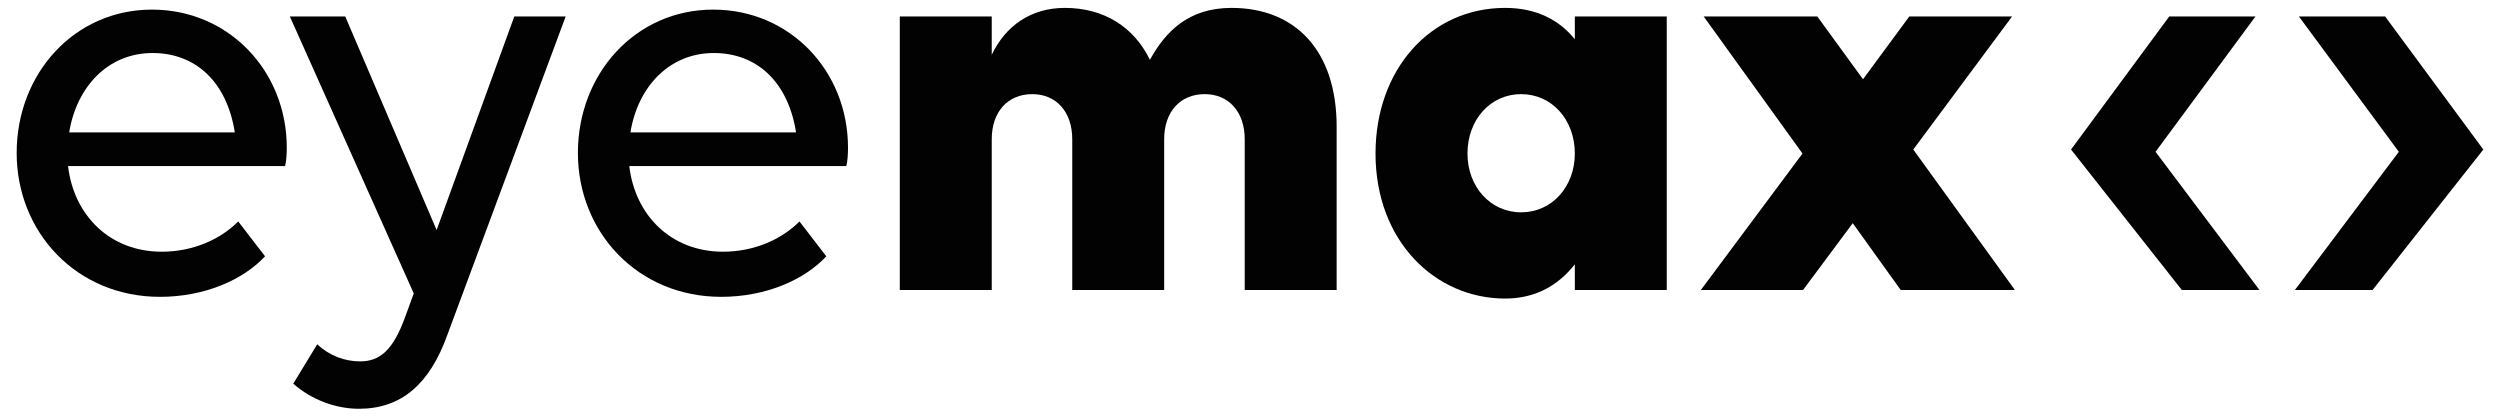 <?xml version="1.0" encoding="utf-8"?>
<!-- Generator: Adobe Illustrator 25.2.2, SVG Export Plug-In . SVG Version: 6.00 Build 0)  -->
<svg version="1.1" id="Ebene_1" xmlns="http://www.w3.org/2000/svg" xmlns:xlink="http://www.w3.org/1999/xlink" x="0px" y="0px"
	 viewBox="0 0 300 50" enable-background="new 0 0 300 50" xml:space="preserve">
<g>
	<polygon fill="#020203" points="284.708,34.798 275.388,34.798 287.86,18.216 275.867,1.976 286.214,1.976 298,17.942 	"/>
	<polygon fill="#020203" points="248.524,17.942 260.31,1.976 270.657,1.976 258.666,18.216 271.136,34.797 261.817,34.797 	"/>
	<g>
		<path fill="#020203" d="M8.302,15.887h19.875c-0.96-6.098-4.728-9.524-9.868-9.524C12.965,6.363,9.195,10.405,8.302,15.887
			 M2,18.353c0-9.524,6.922-17.2,16.24-17.2c9.182,0,16.174,7.332,16.174,16.583c0,0.823-0.071,1.713-0.207,2.192H8.165
			c0.688,5.893,5.002,10.277,11.241,10.277c3.699,0,6.988-1.435,9.182-3.629l3.218,4.18c-2.671,2.876-7.332,4.865-12.607,4.865
			C9.195,35.622,2,27.877,2,18.353"/>
		<path fill="#020203" d="M52.394,27.604l9.321-25.628h6.165L53.697,40.145c-2.126,5.962-5.553,8.908-10.625,8.908
			c-2.876,0-5.821-1.167-7.878-3.017l2.876-4.728c1.441,1.373,3.289,2.057,5.141,2.057c2.397,0,3.973-1.371,5.414-5.346l1.026-2.808
			L34.781,1.976h6.648L52.394,27.604z"/>
		<path fill="#020203" d="M75.651,15.887h19.875c-0.96-6.098-4.728-9.524-9.868-9.524C80.313,6.363,76.543,10.405,75.651,15.887
			 M69.348,18.353c0-9.524,6.922-17.2,16.24-17.2c9.182,0,16.174,7.332,16.174,16.583c0,0.823-0.071,1.713-0.207,2.192H75.514
			c0.688,5.893,5.002,10.277,11.241,10.277c3.699,0,6.988-1.435,9.182-3.629l3.218,4.18c-2.671,2.876-7.332,4.865-12.607,4.865
			C76.543,35.622,69.348,27.877,69.348,18.353"/>
		<path fill="#020203" d="M119.009,34.8h-11.034V1.977h11.034v4.589c1.644-3.426,4.659-5.619,8.771-5.619
			c4.659,0,8.292,2.264,10.208,6.235c1.85-3.355,4.593-6.235,9.802-6.235c7.604,0,12.607,5.072,12.607,14.254V34.8h-11.031V16.708
			c0-3.287-1.92-5.412-4.8-5.412c-2.945,0-4.865,2.125-4.865,5.412V34.8H128.67V16.708c0-3.287-1.92-5.412-4.798-5.412
			c-2.947,0-4.863,2.125-4.863,5.412V34.8z"/>
		<path fill="#020203" d="M188.98,18.423c0-4.044-2.743-7.127-6.441-7.127c-3.703,0-6.441,3.083-6.441,7.127
			c0,3.973,2.739,7.056,6.441,7.056C186.238,25.478,188.98,22.396,188.98,18.423 M188.98,31.717c-1.989,2.532-4.728,4.11-8.361,4.11
			c-8.361,0-15.556-6.853-15.556-17.404c0-10.074,6.579-17.476,15.556-17.476c3.633,0,6.441,1.369,8.361,3.77V1.976h11.031v32.823
			H188.98V31.717z"/>
	</g>
	<polygon fill="#020203" points="222.329,26.781 216.366,34.799 204.103,34.799 216.3,18.424 204.443,1.978 218.079,1.978 
		223.561,9.512 229.114,1.978 241.448,1.978 229.593,17.943 241.79,34.799 228.086,34.799 	"/>
</g>
</svg>
